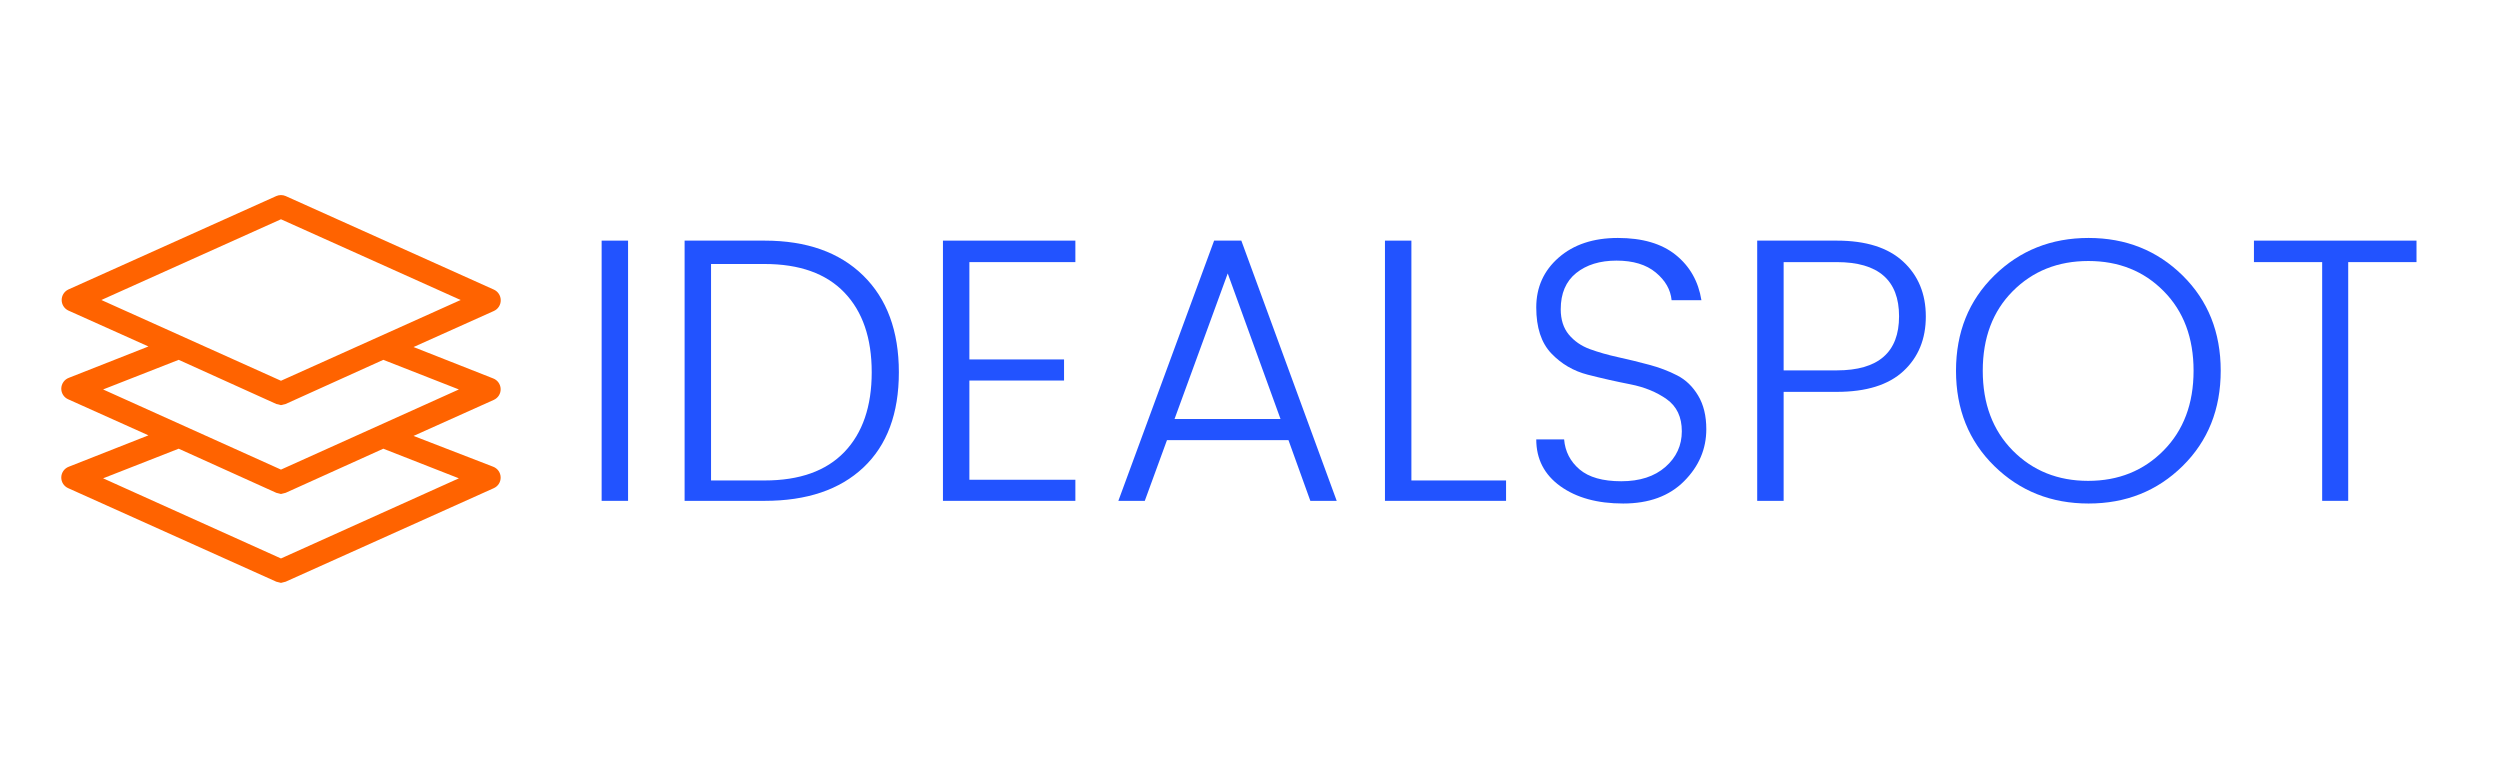<?xml version="1.0" standalone="no"?>
<!DOCTYPE svg PUBLIC "-//W3C//DTD SVG 1.1//EN" "http://www.w3.org/Graphics/SVG/1.1/DTD/svg11.dtd">
<svg xmlns="http://www.w3.org/2000/svg" width="600" viewBox="0 0 600 187.5" height="187.5" version="1.0"><defs><clipPath id="a"><path d="M 14.707 46.824 L 120.176 46.824 L 120.176 139.891 L 14.707 139.891 Z M 14.707 46.824"/></clipPath></defs><g fill="#2253FF"><g><g><path d="M 6.781 0 L 6.781 -62.453 L 13.125 -62.453 L 13.125 0 Z M 6.781 0" transform="translate(137.611 120.203)"/></g></g></g><g fill="#2253FF"><g><g><path d="M 13.125 -4.891 L 25.984 -4.891 C 34.367 -4.891 40.75 -7.164 45.125 -11.719 C 49.5 -16.281 51.688 -22.66 51.688 -30.859 C 51.688 -39.066 49.5 -45.445 45.125 -50 C 40.75 -54.562 34.367 -56.844 25.984 -56.844 L 13.125 -56.844 Z M 25.984 -62.453 C 36.055 -62.453 43.941 -59.66 49.641 -54.078 C 55.348 -48.492 58.203 -40.754 58.203 -30.859 C 58.203 -20.961 55.363 -13.344 49.688 -8 C 44.02 -2.664 36.117 0 25.984 0 L 6.781 0 L 6.781 -62.453 Z M 25.984 -62.453" transform="translate(157.524 120.203)"/></g></g></g><g fill="#2253FF"><g><g><path d="M 38.562 -62.453 L 38.562 -57.297 L 13.125 -57.297 L 13.125 -33.938 L 35.844 -33.938 L 35.844 -28.875 L 13.125 -28.875 L 13.125 -5.062 L 38.562 -5.062 L 38.562 0 L 6.781 0 L 6.781 -62.453 Z M 38.562 -62.453" transform="translate(219.527 120.203)"/></g></g></g><g fill="#2253FF"><g><g><path d="M 50.875 0 L 45.625 -14.578 L 16.469 -14.578 L 11.141 0 L 4.797 0 L 27.781 -62.453 L 34.312 -62.453 L 57.203 0 Z M 18.281 -19.641 L 43.719 -19.641 L 31.047 -54.578 Z M 18.281 -19.641" transform="translate(263.607 120.203)"/></g></g></g><g fill="#2253FF"><g><g><path d="M 6.781 -62.453 L 13.125 -62.453 L 13.125 -4.891 L 35.844 -4.891 L 35.844 0 L 6.781 0 Z M 6.781 -62.453" transform="translate(325.61 120.203)"/></g></g></g><g fill="#2253FF"><g><g><path d="M 11.312 -45.984 C 11.312 -43.504 11.957 -41.477 13.25 -39.906 C 14.551 -38.344 16.227 -37.18 18.281 -36.422 C 20.332 -35.672 22.594 -35.023 25.062 -34.484 C 27.539 -33.941 30.016 -33.336 32.484 -32.672 C 34.961 -32.016 37.227 -31.156 39.281 -30.094 C 41.332 -29.039 43.004 -27.426 44.297 -25.25 C 45.598 -23.082 46.25 -20.398 46.25 -17.203 C 46.25 -12.43 44.469 -8.266 40.906 -4.703 C 37.352 -1.141 32.484 0.641 26.297 0.641 C 20.109 0.641 15.082 -0.742 11.219 -3.516 C 7.363 -6.297 5.438 -10.039 5.438 -14.75 L 12.125 -14.75 C 12.363 -11.852 13.598 -9.453 15.828 -7.547 C 18.066 -5.648 21.406 -4.703 25.844 -4.703 C 30.281 -4.703 33.812 -5.848 36.438 -8.141 C 39.062 -10.441 40.375 -13.297 40.375 -16.703 C 40.375 -20.109 39.164 -22.672 36.75 -24.391 C 34.332 -26.109 31.422 -27.301 28.016 -27.969 C 24.609 -28.633 21.195 -29.406 17.781 -30.281 C 14.375 -31.156 11.461 -32.859 9.047 -35.391 C 6.641 -37.922 5.438 -41.598 5.438 -46.422 C 5.438 -51.254 7.227 -55.238 10.812 -58.375 C 14.406 -61.52 19.145 -63.094 25.031 -63.094 C 30.914 -63.094 35.547 -61.734 38.922 -59.016 C 42.297 -56.297 44.348 -52.676 45.078 -48.156 L 37.922 -48.156 C 37.68 -50.688 36.414 -52.898 34.125 -54.797 C 31.832 -56.703 28.691 -57.656 24.703 -57.656 C 20.723 -57.656 17.492 -56.66 15.016 -54.672 C 12.547 -52.68 11.312 -49.785 11.312 -45.984 Z M 11.312 -45.984" transform="translate(363.263 120.203)"/></g></g></g><g fill="#2253FF"><g><g><path d="M 41.812 -57.422 C 45.438 -54.078 47.25 -49.688 47.25 -44.25 C 47.25 -38.82 45.453 -34.445 41.859 -31.125 C 38.273 -27.812 32.953 -26.156 25.891 -26.156 L 13.125 -26.156 L 13.125 0 L 6.781 0 L 6.781 -62.453 L 25.891 -62.453 C 32.891 -62.453 38.195 -60.773 41.812 -57.422 Z M 13.125 -31.312 L 25.891 -31.312 C 35.848 -31.312 40.828 -35.641 40.828 -44.297 C 40.828 -52.961 35.848 -57.297 25.891 -57.297 L 13.125 -57.297 Z M 13.125 -31.312" transform="translate(414.947 120.203)"/></g></g></g><g fill="#2253FF"><g><g><path d="M 53.438 -12.078 C 58.238 -16.941 60.641 -23.32 60.641 -31.219 C 60.641 -39.125 58.254 -45.488 53.484 -50.312 C 48.723 -55.145 42.691 -57.562 35.391 -57.562 C 28.086 -57.562 22.035 -55.145 17.234 -50.312 C 12.441 -45.488 10.047 -39.125 10.047 -31.219 C 10.047 -23.32 12.441 -16.941 17.234 -12.078 C 22.035 -7.223 28.07 -4.797 35.344 -4.797 C 42.613 -4.797 48.645 -7.223 53.438 -12.078 Z M 12.812 -8.359 C 6.688 -14.367 3.625 -21.988 3.625 -31.219 C 3.625 -40.457 6.688 -48.078 12.812 -54.078 C 18.938 -60.086 26.477 -63.094 35.438 -63.094 C 44.395 -63.094 51.922 -60.086 58.016 -54.078 C 64.109 -48.078 67.156 -40.457 67.156 -31.219 C 67.156 -21.988 64.109 -14.367 58.016 -8.359 C 51.922 -2.359 44.395 0.641 35.438 0.641 C 26.477 0.641 18.938 -2.359 12.812 -8.359 Z M 12.812 -8.359" transform="translate(465.816 120.203)"/></g></g></g><g fill="#2253FF"><g><g><path d="M 4.438 -57.297 L 4.438 -62.453 L 43.453 -62.453 L 43.453 -57.297 L 27.062 -57.297 L 27.062 0 L 20.812 0 L 20.812 -57.297 Z M 4.438 -57.297" transform="translate(536.508 120.203)"/></g></g></g><g clip-path="url(#a)"><path fill="#FF6300" d="M 67.434 91.383 L 24.324 72 L 67.434 52.625 L 110.551 72 Z M 110.129 93.469 L 67.434 112.703 L 24.746 93.469 L 42.883 86.359 L 66.316 96.957 L 67.434 97.23 L 68.555 96.957 L 91.992 86.359 Z M 110.129 114.797 L 67.434 134.031 L 24.746 114.797 L 42.883 107.688 L 66.316 118.277 L 67.434 118.559 L 68.555 118.277 L 91.992 107.688 Z M 120.176 72 C 120.156 70.914 119.5 69.934 118.5 69.492 L 68.555 47.051 C 67.844 46.742 67.027 46.742 66.316 47.051 L 16.375 69.492 C 15.41 69.961 14.801 70.934 14.801 72 C 14.801 73.074 15.41 74.047 16.375 74.516 L 35.625 83.152 L 16.516 90.68 C 15.445 91.082 14.746 92.086 14.707 93.215 C 14.68 94.348 15.336 95.387 16.375 95.836 L 35.625 104.48 L 16.516 112.012 C 15.445 112.414 14.734 113.414 14.707 114.547 C 14.68 115.68 15.336 116.707 16.375 117.164 L 66.316 139.609 L 67.434 139.891 L 68.555 139.609 L 118.5 117.164 C 119.531 116.707 120.195 115.68 120.156 114.547 C 120.129 113.414 119.418 112.414 118.359 112.012 L 99.25 104.621 L 118.5 95.977 C 119.531 95.52 120.195 94.488 120.156 93.355 C 120.129 92.227 119.418 91.223 118.359 90.82 L 99.25 83.289 L 118.5 74.648 C 119.547 74.199 120.215 73.141 120.176 72"/></g></svg>
